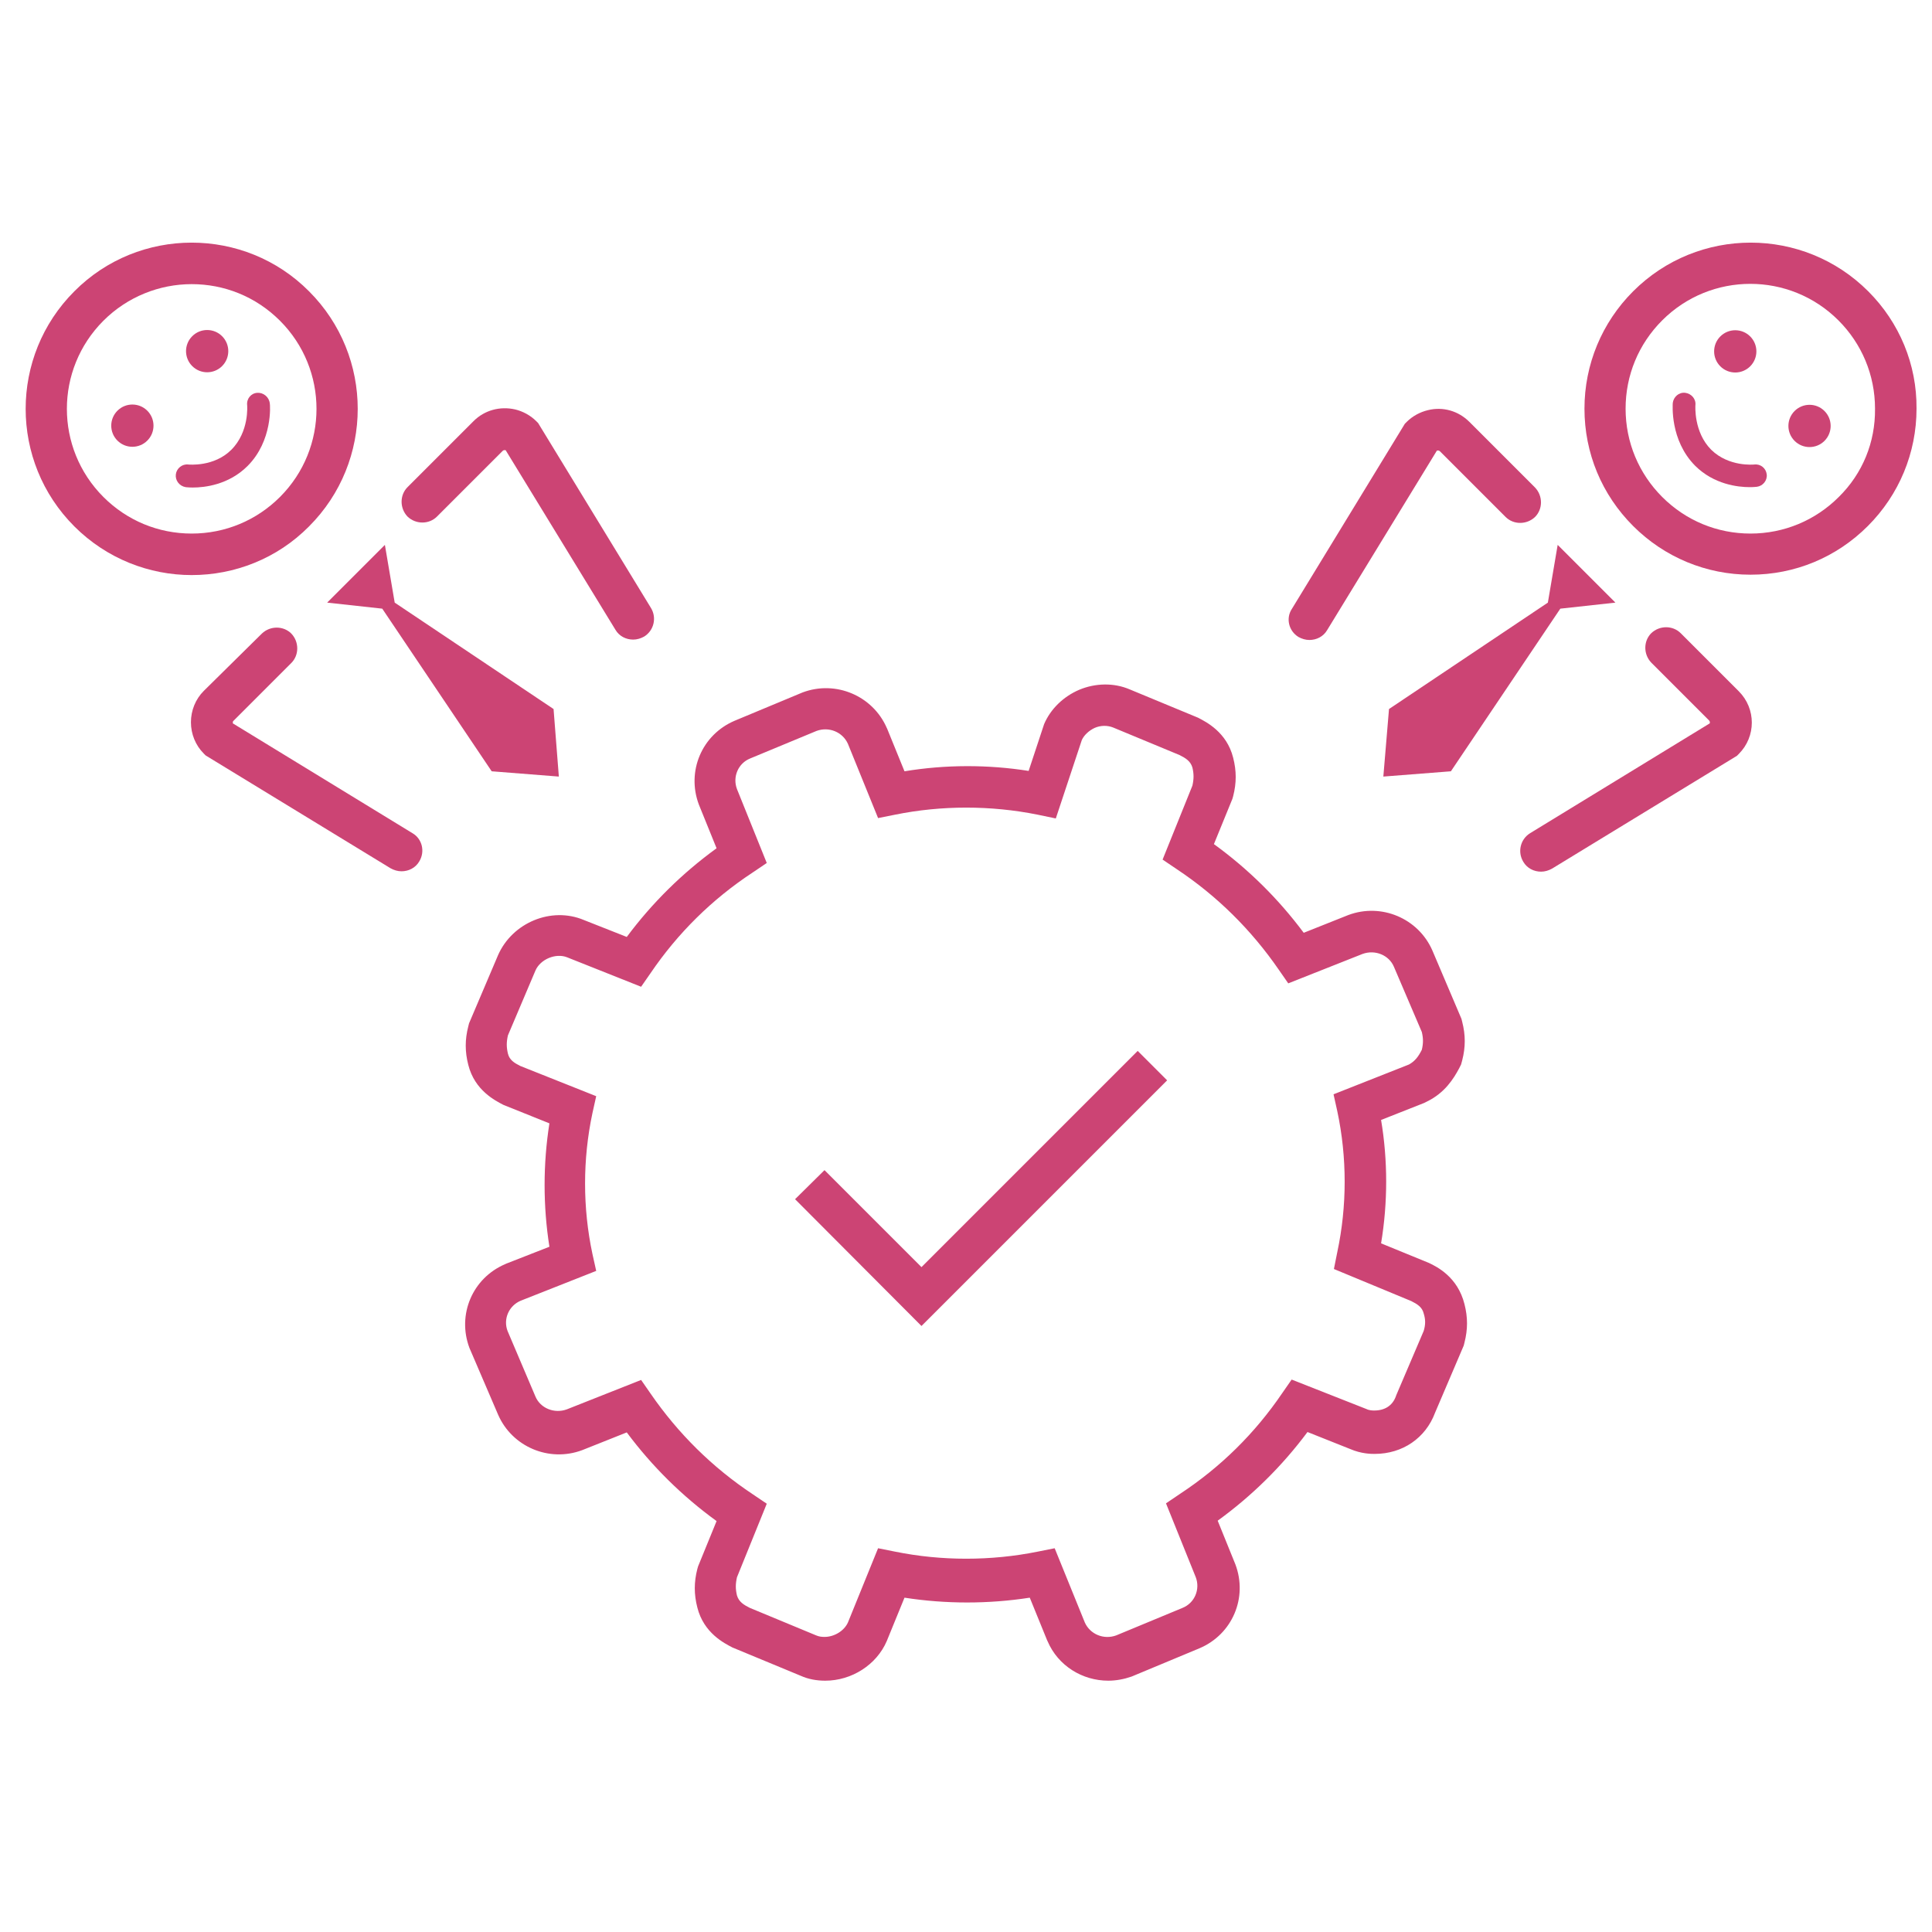 <?xml version="1.0" encoding="utf-8"?>
<!-- Generator: Adobe Illustrator 21.1.0, SVG Export Plug-In . SVG Version: 6.00 Build 0)  -->
<svg version="1.1" id="Layer_1" xmlns="http://www.w3.org/2000/svg" xmlns:xlink="http://www.w3.org/1999/xlink" x="0px" y="0px"
	 viewBox="0 0 512 512" style="enable-background:new 0 0 512 512;" xml:space="preserve">
<style type="text/css">
	.st0{fill:none;stroke:#CC4474;stroke-width:11;stroke-linecap:round;stroke-miterlimit:10;}
	.st1{fill:#CC4474;}
	.st2{stroke:#CC4474;stroke-width:11;stroke-linecap:round;stroke-miterlimit:10;}
	.st3{fill:none;stroke:#CC4474;stroke-width:11;stroke-miterlimit:10;}
	.st4{fill:none;stroke:#CC4474;stroke-width:11;stroke-linecap:round;stroke-linejoin:round;stroke-miterlimit:10;}
	.st5{fill:none;stroke:#CC4474;stroke-width:22;stroke-miterlimit:10;}
	.st6{fill:none;stroke:#CC4474;stroke-width:15;stroke-miterlimit:10;}
	.st7{fill:#CC4474;stroke:#CC4474;stroke-width:11;stroke-linecap:round;stroke-miterlimit:10;}
	.st8{fill:none;stroke:#CC4474;stroke-width:8;stroke-linecap:round;stroke-linejoin:round;stroke-miterlimit:10;}
	.st9{fill:none;stroke:#CC4474;stroke-width:6;stroke-linecap:round;stroke-miterlimit:10;}
	.st10{fill:none;stroke:#CC4474;stroke-width:7;stroke-linecap:round;stroke-miterlimit:10;}
	.st11{fill:#FFFFFF;}
	.st12{fill:none;stroke:#CC4474;stroke-width:4;stroke-linecap:round;stroke-miterlimit:10;}
	.st13{fill:none;stroke:#CC4474;stroke-width:8;stroke-linecap:round;stroke-miterlimit:10;}
</style>
<g>
	<path class="st1" d="M109.3,220.8l-47.6-29.1c0-0.1,0-0.2,0-0.2c0-0.1,0-0.4,0.2-0.5l15.3-15.3c2.1-2.1,2.1-5.6,0-7.8
		c-2.1-2.1-5.6-2.1-7.8,0L54,183.1c-2.2,2.2-3.4,5.2-3.4,8.3s1.2,6.1,3.4,8.3l0.5,0.5l49,29.9c0.9,0.5,1.9,0.8,2.9,0.8
		c1.9,0,3.7-0.9,4.7-2.6C112.7,225.7,111.9,222.3,109.3,220.8z"/>
	<path class="st1" d="M115.8,136.9l17.4-17.4c0.3-0.3,0.6-0.2,0.7-0.2c0,0,0,0,0.1,0l29.1,47.6c1,1.7,2.8,2.6,4.7,2.6
		c1,0,2-0.3,2.9-0.8c2.6-1.6,3.4-5,1.8-7.6l-29.9-49l-0.5-0.5c-1.5-1.5-3.5-2.6-5.6-3.1c-4-0.9-8.1,0.2-11,3.1L108,129.1
		c-2.1,2.1-2.1,5.6,0,7.8C110.2,139,113.7,139,115.8,136.9z"/>
	<polygon class="st1" points="86.7,159.7 101.3,161.3 130.3,204.4 148.1,205.8 146.7,187.9 104.6,159.7 102,144.4 	"/>
	<path class="st1" d="M445.4,167.8c-2.1-2.1-5.6-2.1-7.8,0c-2.1,2.1-2.1,5.6,0,7.8l15.3,15.3c0.2,0.2,0.3,0.5,0.2,0.8l-47.6,29.1
		c-2.6,1.6-3.4,5-1.8,7.6c1,1.7,2.8,2.6,4.7,2.6c1,0,2-0.3,2.9-0.8l49-29.9l0.5-0.5c4.6-4.6,4.6-12,0-16.6L445.4,167.8z"/>
	<path class="st1" d="M344.1,168.8c0.9,0.5,1.9,0.8,2.9,0.8c1.9,0,3.7-0.9,4.7-2.6l29.1-47.6c0,0,0,0,0.1,0c0.1,0,0.4-0.1,0.7,0.2
		l17.4,17.4c2.1,2.1,5.6,2.1,7.8,0c2.1-2.1,2.1-5.6,0-7.8l-17.4-17.4c-2.9-2.9-7-4.1-11-3.1c-2.1,0.5-4.1,1.6-5.6,3.1l-0.5,0.5
		l-29.9,49C340.7,163.8,341.5,167.2,344.1,168.8z"/>
	<polygon class="st1" points="366.6,205.8 384.5,204.4 413.5,161.3 428.1,159.7 412.8,144.4 410.2,159.7 368.1,187.9 	"/>
	<path class="st1" d="M378.7,334.7l-12.7-5.2c1.8-10.8,1.8-22,0-32.7l11.4-4.5l0.8-0.4c4.7-2.3,7-6,8.5-8.8l0.5-1l0.3-1.1
		c0.9-3.5,0.9-6.7,0-10.2l-0.2-0.8l-7.7-18.1c-3.7-8.5-13.5-12.7-22.3-9.4l-11.8,4.7c-6.7-9-14.7-16.9-23.8-23.5l4.9-12l0.2-0.7
		c0.9-3.5,0.9-6.7,0-10.2c-1.7-6.8-7.2-9.5-9.3-10.6l-18.1-7.5c-4.2-1.8-9.1-1.7-13.4,0.1c-4.2,1.8-7.6,5.1-9.3,9.1l-4.1,12.4
		c-10.8-1.7-22-1.7-32.9,0.1l-4.6-11.3l-0.1-0.2c-3.7-8.5-13.5-12.7-22.3-9.4l-18,7.5c-8.7,3.7-12.8,13.4-9.5,22.2l4.7,11.6
		c-9.1,6.6-17.1,14.5-23.8,23.5l-11.4-4.5c-8.6-3.6-18.9,0.7-22.7,9.3l-7.7,18.1l-0.2,0.8c-0.9,3.5-0.9,6.7,0,10.2
		c1.7,6.8,7.2,9.5,9.3,10.6l12.2,4.9c-1.7,10.8-1.7,21.9,0,32.7l-11.5,4.5l-0.2,0.1c-8.7,3.7-12.8,13.4-9.5,22.2l7.6,17.7
		c3.7,8.5,13.5,12.7,22.3,9.4l11.8-4.7c6.7,9,14.7,16.9,23.8,23.5l-4.9,12l-0.2,0.7c-0.9,3.5-0.9,6.7,0,10.2
		c1.7,6.8,7.2,9.5,9.3,10.6l18.1,7.5c2,0.9,4.2,1.3,6.5,1.3c7,0,13.6-4.2,16.3-10.5l4.7-11.5c10.9,1.7,22.3,1.7,33.2,0l4.6,11.3
		l0.1,0.2c2.8,6.6,9.3,10.5,16.1,10.5c2.1,0,4.2-0.4,6.2-1.1l18-7.5c8.7-3.7,12.8-13.4,9.5-22.2l-4.7-11.6
		c9.1-6.6,17.1-14.5,23.8-23.5l11.3,4.5c3,1.3,5.6,1.3,6.5,1.3c7.4,0,13.5-4.2,16-10.9l7.6-17.8l0.2-0.8c0.9-3.5,0.9-6.7,0-10.2
		C386.3,338.4,380.8,335.7,378.7,334.7z M377.3,352.7l-7.3,17.1l-0.1,0.3c-0.9,2.4-2.9,3.7-5.7,3.7c-0.4,0-1.3,0-2.1-0.4l-19.8-7.8
		l-2.5,3.6c-7.2,10.6-16.3,19.6-27.1,26.7l-3.7,2.5l7.9,19.6c1.2,3.2-0.3,6.8-3.5,8.1l-17.6,7.3c-3.3,1.2-6.9-0.3-8.3-3.4l-8-19.7
		l-4.5,0.9c-12.4,2.5-25.5,2.5-37.8,0l-4.5-0.9l-8,19.7c-1,2.2-3.6,3.8-6.2,3.8c-0.8,0-1.5-0.1-2.2-0.4l-17.6-7.3
		c-1.6-0.8-2.9-1.6-3.4-3.3c-0.4-1.7-0.4-3,0-4.8l7.9-19.5l-3.7-2.5c-10.7-7.1-19.8-16.1-27.1-26.7l-2.5-3.6l-19.7,7.8
		c-3.3,1.2-7-0.3-8.3-3.4l-7.4-17.4c-1.2-3.2,0.4-6.7,3.5-8l20-7.9l-1-4.5c-2.6-12.2-2.6-25.1,0-37.3l1-4.5l-20.1-8
		c-1.6-0.8-2.9-1.6-3.3-3.3c-0.4-1.7-0.4-3,0-4.8l7.3-17.2c1.3-3,5.4-4.7,8.4-3.5l19.6,7.8l2.5-3.6c7.2-10.6,16.3-19.6,27.1-26.7
		l3.7-2.5l-7.9-19.6c-1.2-3.2,0.3-6.8,3.5-8.1l17.6-7.3c3.3-1.2,6.9,0.3,8.3,3.4l8,19.7l4.5-0.9c12.3-2.5,25.4-2.5,37.8,0l4.8,1
		l6.9-20.8c0.6-1.3,1.9-2.5,3.4-3.2c1.6-0.7,3.4-0.7,4.9-0.1l17.6,7.3c1.6,0.8,2.9,1.6,3.4,3.3c0.4,1.7,0.4,3,0,4.8l-7.9,19.6
		l3.7,2.5c10.7,7.1,19.8,16.1,27.1,26.7l2.5,3.6l19.7-7.8c3.3-1.2,7,0.3,8.3,3.4l7.4,17.3c0.4,1.7,0.4,3,0,4.7
		c-0.9,1.8-1.8,3-3.4,3.9l-20,7.9l1,4.5c2.6,12.2,2.6,25.1,0,37.3l-0.9,4.5l20.5,8.5c1.6,0.8,2.9,1.6,3.3,3.3
		C377.8,349.7,377.8,351,377.3,352.7z"/>
	<polygon class="st1" points="244.2,335.8 218.5,310.1 210.7,317.8 244.2,351.4 309.3,286.3 301.5,278.5 	"/>
	<path class="st1" d="M81.9,139.5c17.2-17.2,17.2-45.1,0-62.3l0,0C64.8,60,36.8,60,19.7,77.2c-17.2,17.2-17.2,45.1,0,62.3
		c8.6,8.6,19.9,12.9,31.1,12.9C62.1,152.4,73.4,148.1,81.9,139.5z M27.4,131.7c-12.9-12.9-12.9-33.8,0-46.7
		c6.4-6.4,14.9-9.7,23.4-9.7c8.5,0,16.9,3.2,23.4,9.7c12.9,12.9,12.9,33.8,0,46.7c-6.2,6.2-14.5,9.7-23.4,9.7
		C42,141.4,33.7,138,27.4,131.7z"/>
	<ellipse transform="matrix(0.707 -0.707 0.707 0.707 -69.485 57.871)" class="st1" cx="35.1" cy="112.8" rx="5.6" ry="5.6"/>
	<ellipse transform="matrix(0.707 -0.707 0.707 0.707 -49.736 66.05)" class="st1" cx="54.9" cy="93.1" rx="5.6" ry="5.6"/>
	<path class="st1" d="M68.2,104.1c-1.7,0.1-2.9,1.6-2.7,3.3c0,0.1,0.6,7-4.2,11.8c-4.6,4.6-11.3,3.9-11.4,3.9
		c-1.6-0.2-3.1,1-3.3,2.6c-0.2,1.6,0.9,3.1,2.6,3.4c0.1,0,0.8,0.1,1.9,0.1c3.1,0,9.5-0.7,14.5-5.7c6.7-6.7,6-16.2,5.9-16.6
		C71.3,105.2,69.8,104,68.2,104.1z"/>
	<path class="st1" d="M495.1,77.2C477.9,60,450,60,432.8,77.2v0c-8.3,8.3-12.9,19.4-12.9,31.1c0,11.8,4.6,22.8,12.9,31.1
		c8.3,8.3,19.4,12.9,31.1,12.9c11.8,0,22.8-4.6,31.1-12.9c8.3-8.3,12.9-19.4,12.9-31.1C508,96.6,503.4,85.5,495.1,77.2z
		 M487.3,131.7c-6.2,6.2-14.5,9.7-23.4,9.7c-8.8,0-17.1-3.4-23.4-9.7c-6.2-6.2-9.7-14.5-9.7-23.4c0-8.8,3.4-17.1,9.7-23.4v0
		c12.9-12.9,33.8-12.9,46.7,0c6.2,6.2,9.7,14.5,9.7,23.4C497,117.2,493.6,125.5,487.3,131.7z"/>
	
		<ellipse transform="matrix(0.707 -0.707 0.707 0.707 60.718 372.206)" class="st1" cx="479.6" cy="112.8" rx="5.6" ry="5.6"/>
	<ellipse transform="matrix(0.707 -0.707 0.707 0.707 68.89 352.445)" class="st1" cx="459.9" cy="93.1" rx="5.6" ry="5.6"/>
	<path class="st1" d="M464.9,123.1c-0.1,0-6.7,0.7-11.4-3.9c-4.7-4.7-4.2-11.7-4.2-11.8c0.2-1.7-1.1-3.1-2.7-3.3
		c-1.7-0.2-3.1,1.1-3.3,2.7c0,0.4-0.8,9.8,5.9,16.6c5,5,11.4,5.7,14.5,5.7c1.1,0,1.8-0.1,1.9-0.1c1.6-0.2,2.8-1.7,2.6-3.3
		C468,124.1,466.6,122.9,464.9,123.1z"/>
</g>
</svg>
